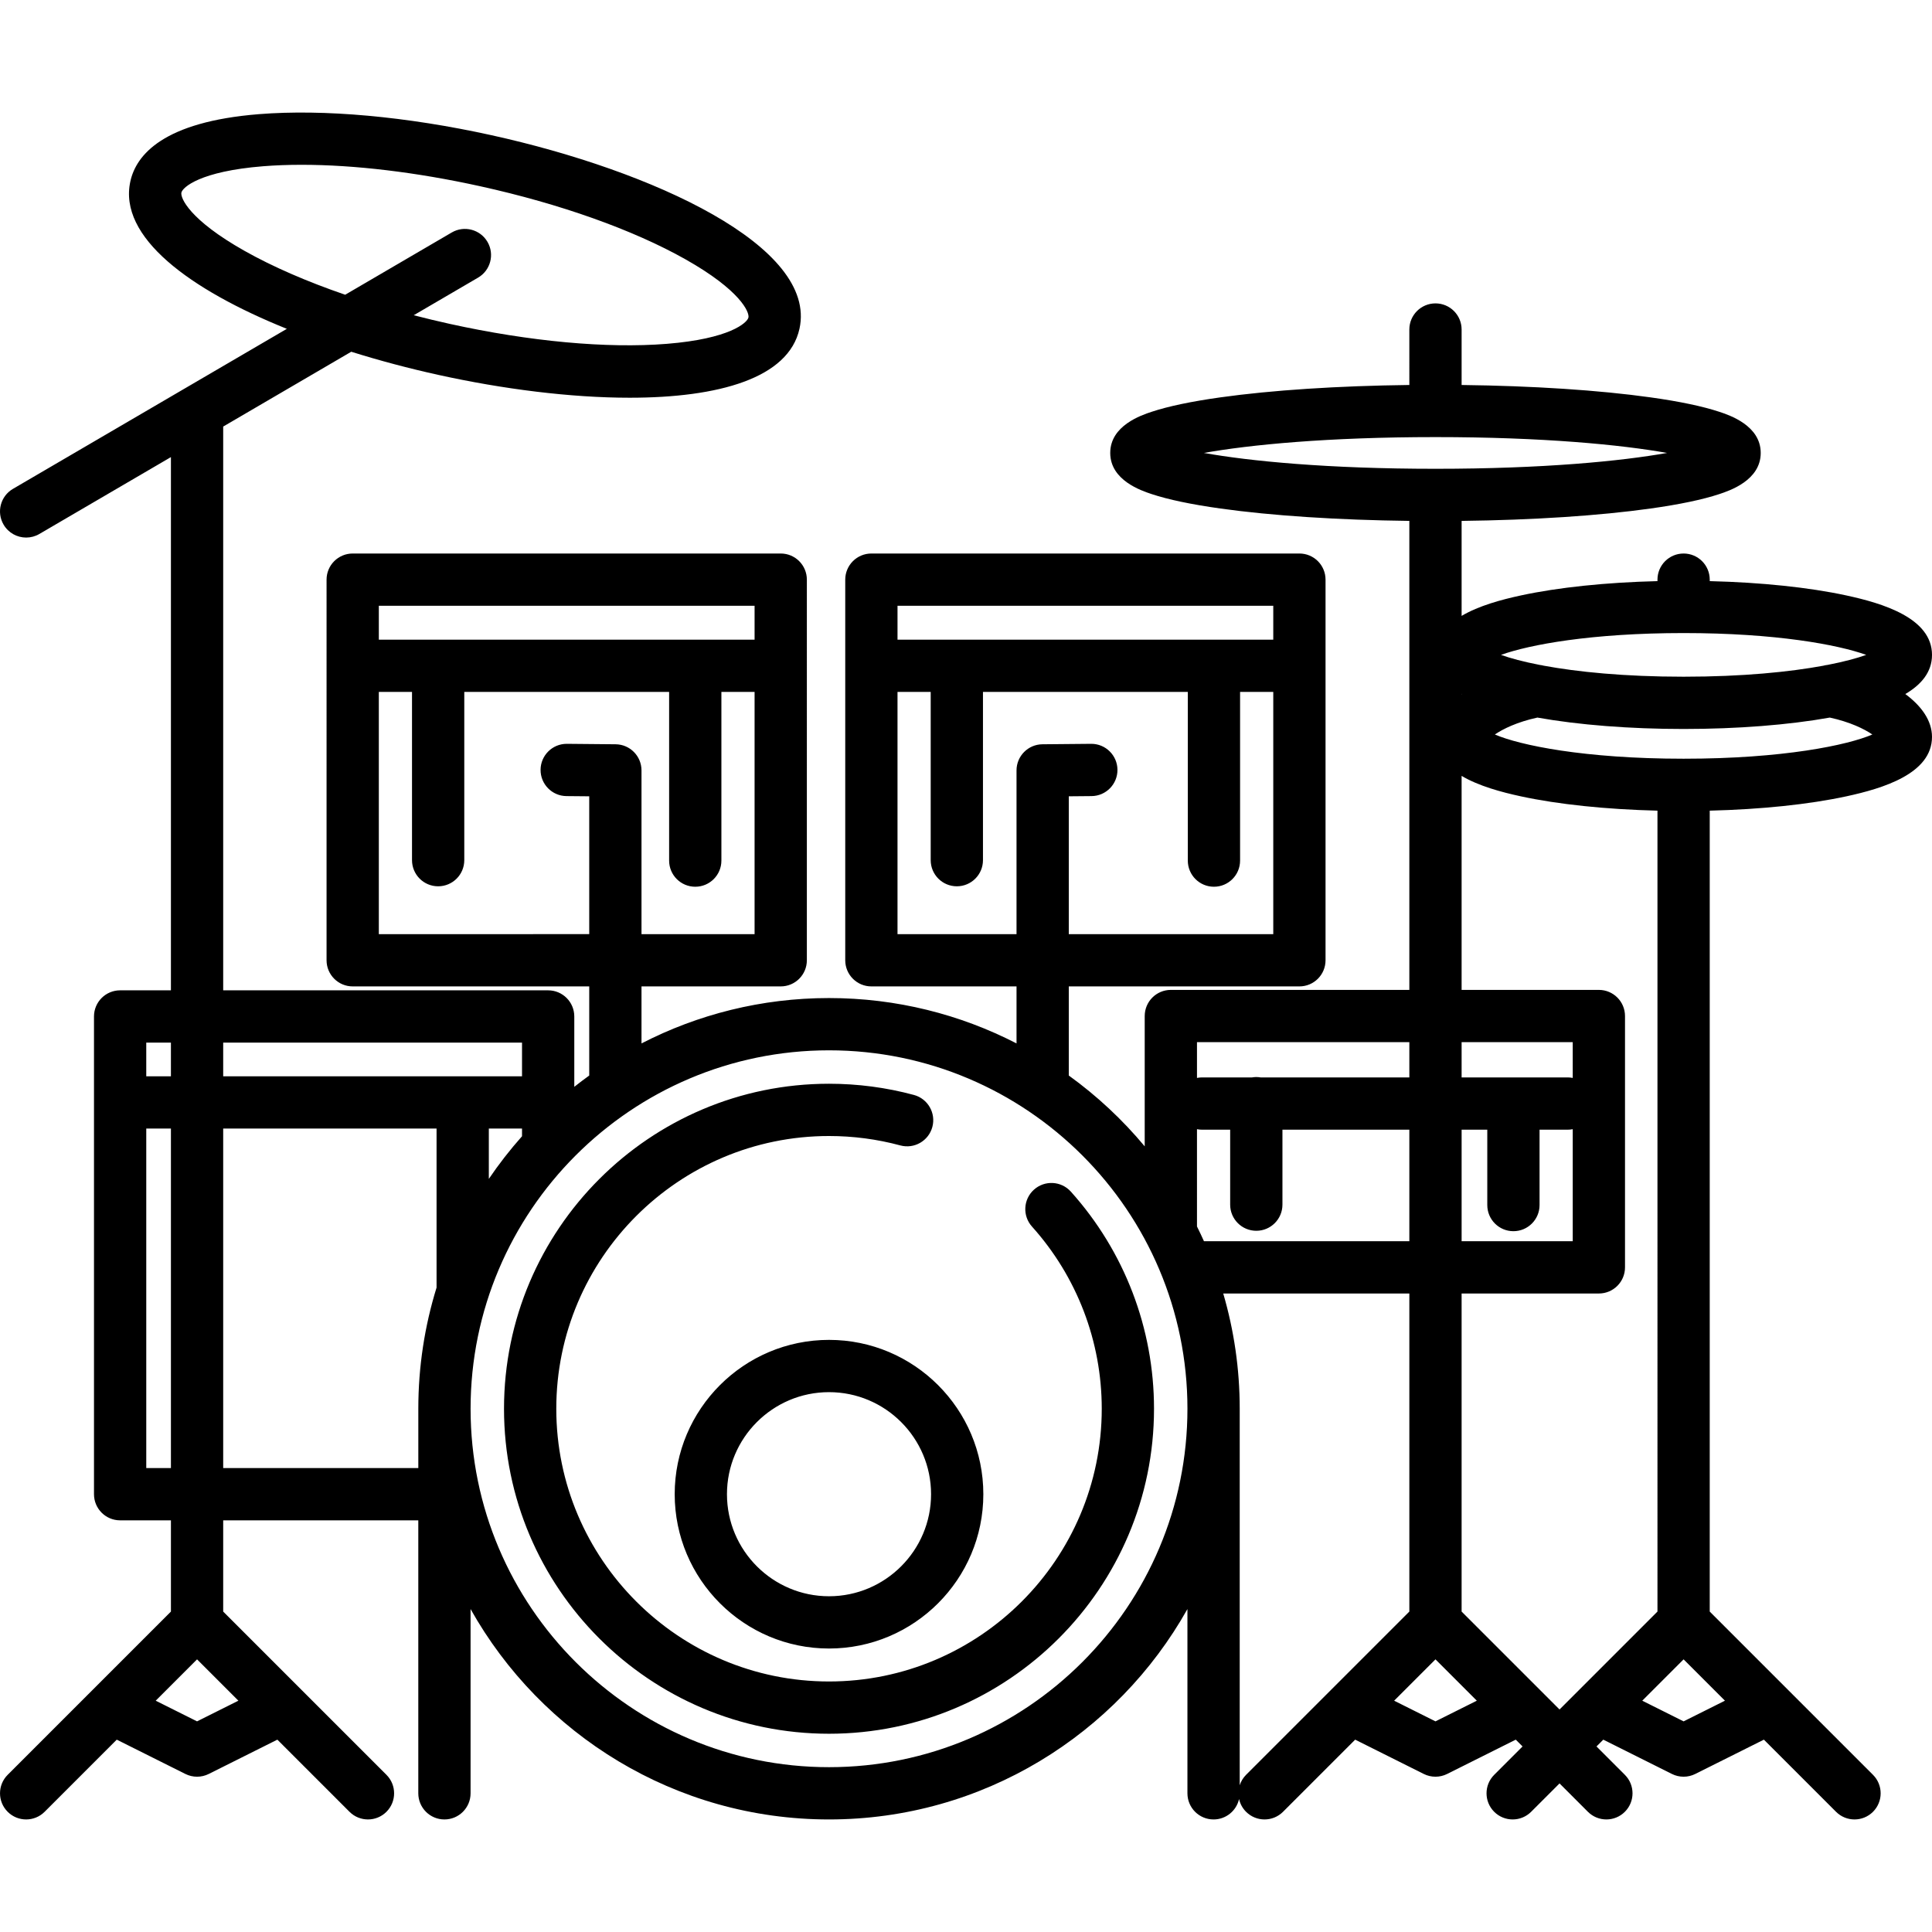 <?xml version="1.0" encoding="iso-8859-1"?>
<!-- Generator: Adobe Illustrator 17.1.0, SVG Export Plug-In . SVG Version: 6.00 Build 0)  -->
<!DOCTYPE svg PUBLIC "-//W3C//DTD SVG 1.1//EN" "http://www.w3.org/Graphics/SVG/1.1/DTD/svg11.dtd">
<svg version="1.1" id="Capa_1" xmlns="http://www.w3.org/2000/svg" xmlns:xlink="http://www.w3.org/1999/xlink" x="0px" y="0px"
	 viewBox="0 0 554.428 554.428" style="enable-background:new 0 0 554.428 554.428;" xml:space="preserve">
<path d="M307.307,341.966c15.387,17.131,23.861,39.258,23.861,62.303c0,51.427-41.839,93.266-93.266,93.266
	s-93.266-41.839-93.266-93.266s41.839-93.266,93.266-93.266c8.261,0,16.459,1.082,24.367,3.217c3.999,1.08,6.365,5.197,5.286,9.196
	c-1.08,3.998-5.199,6.366-9.195,5.286c-6.633-1.791-13.516-2.699-20.457-2.699c-43.156,0-78.266,35.109-78.266,78.266
	s35.11,78.266,78.266,78.266c43.156,0,78.266-35.109,78.266-78.266c0-19.339-7.11-37.905-20.021-52.279
	c-2.768-3.082-2.514-7.823,0.568-10.592C299.798,338.63,304.539,338.885,307.307,341.966z M554.428,211.467
	c0,10.536-14.039,14.784-24.6,17.063c-10.747,2.319-24.449,3.742-39.184,4.105v229.837l46.853,46.853
	c2.929,2.93,2.929,7.678,0,10.607c-1.465,1.464-3.385,2.196-5.304,2.196s-3.839-0.732-5.304-2.196l-20.702-20.703l-19.689,9.844
	c-1.056,0.528-2.204,0.792-3.354,0.792s-2.298-0.264-3.354-0.792l-19.689-9.844l-1.952,1.952l8.143,8.143
	c2.929,2.93,2.929,7.678,0,10.607c-1.465,1.464-3.385,2.196-5.304,2.196s-3.839-0.732-5.304-2.196l-8.143-8.143l-8.143,8.143
	c-2.93,2.928-7.678,2.928-10.607,0c-2.929-2.93-2.929-7.678,0-10.607l8.143-8.143l-1.952-1.952l-19.689,9.844
	c-1.056,0.528-2.204,0.792-3.354,0.792s-2.298-0.264-3.354-0.792l-19.689-9.844l-20.702,20.703c-2.93,2.928-7.678,2.928-10.607,0
	c-1.046-1.046-1.711-2.325-2.01-3.669c-0.746,3.355-3.736,5.866-7.316,5.866c-4.143,0-7.5-3.357-7.5-7.5v-52.879
	c-20.195,35.997-58.73,60.379-102.859,60.379c-44.129,0-82.664-24.383-102.859-60.379v52.879c0,4.143-3.358,7.5-7.5,7.5
	c-4.142,0-7.5-3.357-7.5-7.5v-78.335H64.05v26.179l22.419,22.419c0.007,0.007,0.014,0.014,0.021,0.021l24.412,24.412
	c2.929,2.93,2.929,7.678,0,10.607c-1.464,1.464-3.384,2.196-5.303,2.196s-3.839-0.732-5.303-2.196l-20.702-20.703l-19.689,9.844
	c-1.056,0.528-2.205,0.792-3.354,0.792s-2.298-0.264-3.354-0.792l-19.689-9.844l-20.702,20.703c-2.929,2.928-7.678,2.928-10.606,0
	c-2.929-2.93-2.929-7.678,0-10.607l24.418-24.418c0,0,0.002-0.002,0.003-0.003l22.431-22.431v-26.179H34.472
	c-4.142,0-7.5-3.357-7.5-7.5V291.697c0-4.143,3.358-7.5,7.5-7.5H49.05V131.175l-37.765,22.065c-1.189,0.695-2.492,1.025-3.777,1.025
	c-2.578,0-5.088-1.33-6.482-3.718c-2.09-3.576-0.884-8.169,2.692-10.259l78.596-45.923C54.387,83.111,33.891,68.014,37.409,52.045
	c1.671-7.59,9.434-17.098,36.921-19.288c18.599-1.481,42.273,0.66,66.666,6.034c46.241,10.185,93.639,31.912,88.432,55.549
	c-3.127,14.197-23.189,19.796-48.732,19.796c-16.983,0-36.388-2.475-54.854-6.542c-8.419-1.854-16.874-4.093-25.045-6.654
	L64.05,122.411v161.786h93.254c4.142,0,7.5,3.357,7.5,7.5v20.188c1.404-1.113,2.834-2.193,4.289-3.242V283.07h-67.879
	c-4.142,0-7.5-3.357-7.5-7.5V166.342c0-4.143,3.358-7.5,7.5-7.5h122.831c4.142,0,7.5,3.357,7.5,7.5V275.57
	c0,4.143-3.358,7.5-7.5,7.5h-39.952v16.36c16.141-8.318,34.437-13.019,53.811-13.019s37.67,4.701,53.811,13.019v-16.36H250.06
	c-4.142,0-7.5-3.357-7.5-7.5V166.342c0-4.143,3.358-7.5,7.5-7.5h122.831c4.143,0,7.5,3.357,7.5,7.5V275.57
	c0,4.143-3.357,7.5-7.5,7.5h-66.178v25.573c8.09,5.837,15.413,12.673,21.786,20.327v-37.399c0-4.143,3.357-7.5,7.5-7.5h68.441
	v-134.59c-20.445-0.245-39.482-1.483-54.237-3.554c-8.33-1.17-14.963-2.562-19.715-4.139c-2.938-0.976-11.883-3.943-11.883-11.808
	s8.944-10.832,11.884-11.808c4.751-1.576,11.385-2.969,19.714-4.138c14.756-2.071,33.792-3.309,54.237-3.554V94.563
	c0-4.143,3.357-7.5,7.5-7.5s7.5,3.357,7.5,7.5v15.919c20.445,0.245,39.481,1.483,54.237,3.554
	c8.329,1.169,14.963,2.562,19.714,4.138c2.939,0.976,11.884,3.943,11.884,11.808s-8.944,10.832-11.883,11.808
	c-4.752,1.577-11.385,2.969-19.715,4.139c-14.755,2.071-33.792,3.309-54.237,3.554v27.26c4.933-2.924,11.458-4.672,17.021-5.872
	c10.747-2.319,24.449-3.742,39.184-4.105v-0.422c0-4.143,3.357-7.5,7.5-7.5s7.5,3.357,7.5,7.5v0.422
	c14.735,0.363,28.437,1.786,39.184,4.105c10.561,2.278,24.6,6.526,24.6,17.063c0,5.016-3.185,8.605-7.658,11.236
	C551.399,202.596,554.428,206.801,554.428,211.467z M257.56,173.842v9.722h107.831v-9.722H257.56z M291.713,268.07v-46.984
	c0-4.115,3.315-7.462,7.431-7.5l13.964-0.129c0.023,0,0.047,0,0.07,0c4.11,0,7.461,3.313,7.499,7.431
	c0.038,4.142-3.289,7.531-7.431,7.569l-6.533,0.06v39.554h58.678v-69.506h-9.524v48.404c0,4.143-3.357,7.5-7.5,7.5
	s-7.5-3.357-7.5-7.5v-48.404h-58.782v48.277c0,4.143-3.357,7.5-7.5,7.5c-4.142,0-7.5-3.357-7.5-7.5v-48.277h-9.524v69.506H291.713z
	 M108.713,173.842v9.722h107.831v-9.722H108.713z M169.092,268.07v-39.554l-6.533-0.06c-4.142-0.038-7.469-3.428-7.43-7.569
	c0.038-4.118,3.389-7.431,7.498-7.431c0.024,0,0.047,0,0.071,0l13.963,0.129c4.115,0.038,7.431,3.385,7.431,7.5v46.984h32.452
	v-69.506h-9.524v48.404c0,4.143-3.358,7.5-7.5,7.5s-7.5-3.357-7.5-7.5v-48.404h-58.783v48.277c0,4.143-3.358,7.5-7.5,7.5
	c-4.142,0-7.5-3.357-7.5-7.5v-48.277h-9.524v69.506H169.092z M99.06,84.582l30.574-17.864c3.575-2.091,8.169-0.886,10.259,2.692
	c2.09,3.576,0.884,8.169-2.692,10.259l-18.476,10.795c3.393,0.877,6.839,1.71,10.342,2.482c22.983,5.062,45.091,7.098,62.248,5.729
	c18.112-1.443,23.133-6.059,23.464-7.562s-2.287-7.802-18.116-16.721c-14.995-8.449-35.911-15.891-58.895-20.953
	c-18.313-4.033-36.071-6.146-51.209-6.146c-3.862,0-7.551,0.137-11.039,0.415c-18.111,1.443-23.133,6.06-23.463,7.563
	c-0.332,1.503,2.286,7.801,18.115,16.72C78.273,76.556,88.112,80.822,99.06,84.582z M68.413,488.05L56.55,476.186L44.686,488.05
	l11.863,5.931L68.413,488.05z M430.739,187.932c2.673,0.961,6.406,1.968,11.149,2.888c0.375,0.04,0.742,0.114,1.102,0.209
	c9.589,1.772,23.059,3.166,40.156,3.166c17.042,0,30.48-1.385,40.063-3.149c0.402-0.111,0.814-0.192,1.236-0.234
	c4.723-0.917,8.442-1.921,11.107-2.88c-8.111-2.916-25.911-6.263-52.406-6.263S438.85,185.016,430.739,187.932z M419.441,199.123
	v0.104c0.026-0.02,0.051-0.04,0.078-0.059C419.493,199.153,419.466,199.138,419.441,199.123z M411.941,134.529
	c30.939,0,53.3-2.2,66.458-4.548c-13.158-2.347-35.519-4.547-66.458-4.547s-53.3,2.2-66.458,4.547
	C358.641,132.329,381.001,134.529,411.941,134.529z M343.499,299.071v10.26c0.47-0.092,0.954-0.143,1.451-0.143h14.343
	c0.401-0.066,0.81-0.109,1.23-0.109s0.829,0.043,1.23,0.109h42.687v-10.117H343.499z M426.807,345.817v-21.629h-7.366v32.009h31.89
	v-32.152c-0.469,0.092-0.954,0.143-1.45,0.143h-8.073v21.629c0,4.143-3.357,7.5-7.5,7.5S426.807,349.959,426.807,345.817z
	 M451.33,299.071h-31.89v10.117h30.439c0.496,0,0.981,0.051,1.45,0.143V299.071z M343.499,351.966
	c0.694,1.396,1.365,2.804,2.004,4.23h58.937v-32.009h-36.417V345.7c0,4.143-3.357,7.5-7.5,7.5s-7.5-3.357-7.5-7.5v-21.512h-8.073
	c-0.497,0-0.981-0.051-1.451-0.143V351.966z M140.28,323.863v14.441c2.907-4.288,6.093-8.37,9.524-12.231v-2.21H140.28z
	 M64.05,299.197v9.666h85.754v-9.666H64.05z M41.972,299.197v9.666h7.077v-9.666H41.972z M49.05,421.293v-97.431h-7.077v97.431
	H49.05z M120.044,421.293v-17.024c0-12.097,1.835-23.773,5.236-34.768v-45.638H64.05v97.431H120.044z M340.762,404.269
	c0-56.717-46.143-102.858-102.859-102.858s-102.859,46.142-102.859,102.858s46.142,102.859,102.859,102.859
	S340.762,460.986,340.762,404.269z M404.441,462.472v-91.275h-53.409c3.074,10.498,4.73,21.594,4.73,33.072v108.048
	c0.353-1.094,0.958-2.124,1.826-2.993L404.441,462.472z M423.804,488.05l-11.863-11.864l-11.863,11.864l11.863,5.931L423.804,488.05
	z M447.543,490.574l5.667-5.667c0.002-0.002,0.004-0.004,0.006-0.006l22.429-22.43V232.635c-14.735-0.363-28.437-1.786-39.184-4.105
	c-5.562-1.2-12.088-2.948-17.021-5.872v61.413h39.39c4.143,0,7.5,3.357,7.5,7.5v72.126c0,4.143-3.357,7.5-7.5,7.5h-39.39v91.275
	L447.543,490.574z M495.008,488.05l-11.863-11.864l-11.863,11.864l11.863,5.931L495.008,488.05z M537.31,210.778
	c-2.353-1.604-6.406-3.591-12.205-4.855c-11.851,2.119-26.528,3.272-41.96,3.272c-15.433,0-30.11-1.154-41.96-3.272
	c-5.799,1.263-9.852,3.251-12.205,4.855c7.079,3.049,25.554,6.952,54.165,6.952S530.23,213.827,537.31,210.778z M237.903,384.507
	c24.42,0,44.286,19.866,44.286,44.286s-19.866,44.286-44.286,44.286c-24.419,0-44.286-19.866-44.286-44.286
	S213.483,384.507,237.903,384.507z M237.903,399.507c-16.148,0-29.286,13.138-29.286,29.286s13.138,29.286,29.286,29.286
	c16.149,0,29.287-13.138,29.287-29.286S254.052,399.507,237.903,399.507z"/>
<g>
</g>
<g>
</g>
<g>
</g>
<g>
</g>
<g>
</g>
<g>
</g>
<g>
</g>
<g>
</g>
<g>
</g>
<g>
</g>
<g>
</g>
<g>
</g>
<g>
</g>
<g>
</g>
<g>
</g>
</svg>
